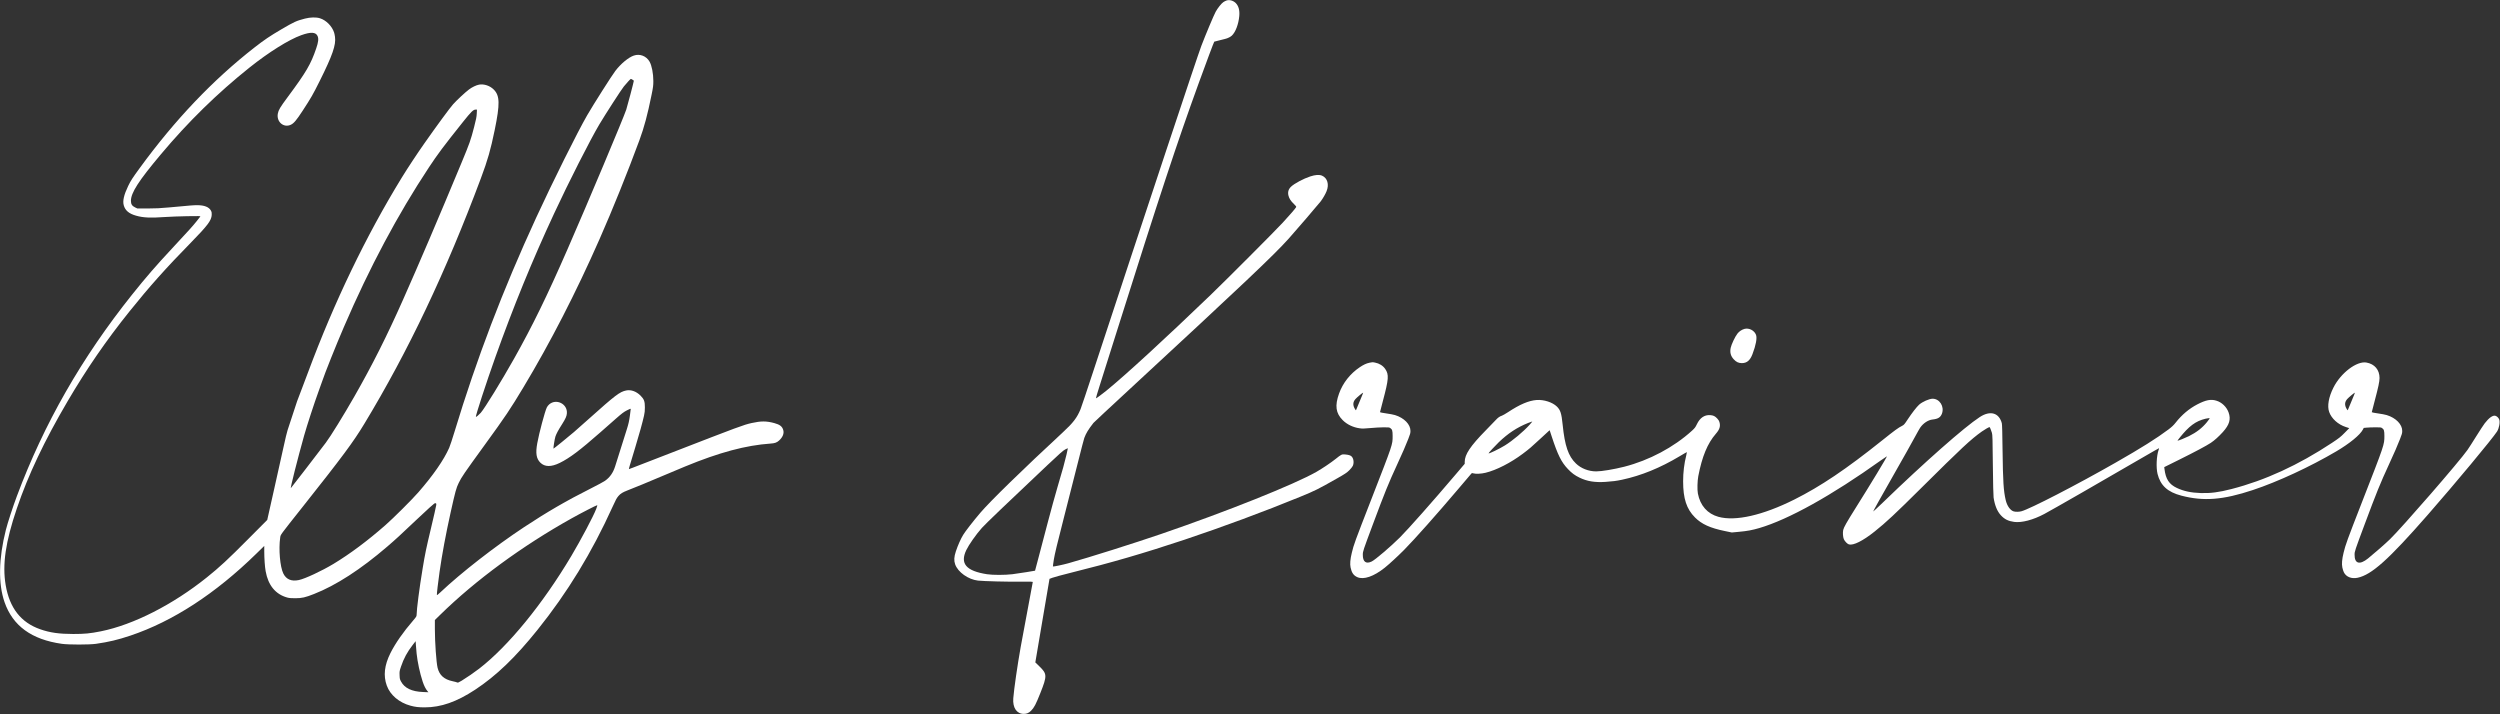<?xml version="1.0" encoding="UTF-8"?> <svg xmlns="http://www.w3.org/2000/svg" height="1838pt" preserveAspectRatio="xMidYMid meet" version="1.0" viewBox="0 0 6433 1838" width="6433pt"><rect x="0" y="0" width="6433" height="1838" fill="#333333" stroke="none"/><g fill="white" stroke="none" transform="translate(0,1838) scale(0.1,-0.1)"><path d="M31557 18366 c-21 -8 -56 -26 -77 -40 -50 -33 -146 -153 -198 -248 -47 -85 -261 -594 -369 -878 -104 -272 -1429 -4263 -2772 -8347 -165 -502 -315 -951 -335 -999 -90 -221 -188 -350 -456 -598 -1030 -954 -1873 -1776 -2124 -2071 -186 -219 -384 -473 -442 -569 -63 -103 -133 -262 -187 -421 -48 -144 -53 -240 -19 -337 72 -201 336 -389 588 -418 141 -16 774 -32 1106 -28 270 3 307 1 303 -12 -7 -24 -250 -1329 -310 -1665 -86 -486 -169 -1060 -191 -1321 -20 -244 87 -404 271 -404 74 0 129 24 184 79 81 81 124 162 242 459 176 444 174 492 -26 686 l-104 101 182 1075 183 1075 74 28 c41 16 264 76 495 134 1017 252 1859 497 2895 842 973 325 2057 726 2983 1106 387 158 462 196 952 474 203 115 251 147 312 207 40 39 81 90 93 115 35 78 23 186 -27 240 -29 31 -75 46 -169 55 -87 8 -99 2 -242 -113 -121 -97 -338 -243 -496 -334 -568 -324 -2306 -1020 -3991 -1597 -716 -245 -1840 -600 -2395 -756 -131 -37 -389 -91 -396 -83 -3 2 9 87 25 188 23 138 87 406 256 1064 124 484 289 1132 366 1440 77 308 149 585 160 615 46 123 102 216 236 388 10 13 425 400 923 860 2923 2703 3710 3447 4101 3882 156 173 774 893 823 958 58 77 120 184 151 261 71 174 23 341 -117 401 -71 30 -167 24 -303 -20 -172 -56 -408 -182 -493 -263 -69 -65 -90 -141 -67 -232 21 -77 59 -137 141 -215 58 -56 64 -66 54 -84 -17 -32 -163 -201 -343 -396 -194 -211 -1444 -1463 -1857 -1861 -1176 -1131 -2188 -2060 -2680 -2461 -113 -92 -257 -198 -270 -198 -4 0 42 154 102 343 60 188 262 828 449 1422 1084 3438 1530 4791 2094 6345 185 510 391 1059 400 1068 3 3 69 20 148 38 185 42 250 68 304 117 94 86 173 293 192 503 14 149 -17 261 -92 337 -65 64 -165 91 -240 63z m-4112 -11677 c-47 -202 -101 -398 -234 -845 -60 -203 -170 -603 -245 -889 -75 -286 -180 -686 -234 -890 l-98 -370 -220 -37 c-120 -20 -284 -44 -364 -54 -193 -23 -506 -23 -653 0 -538 84 -699 273 -532 622 67 139 248 397 399 568 90 101 657 645 1686 1615 321 303 407 379 460 406 36 18 66 32 68 30 1 -1 -14 -71 -33 -156z"></path><path d="M7845 17901 c-221 -58 -272 -81 -607 -277 -290 -170 -440 -271 -687 -464 -1071 -835 -2048 -1861 -2952 -3100 -193 -264 -234 -328 -300 -464 -111 -231 -147 -388 -114 -501 38 -133 135 -214 317 -265 186 -53 370 -61 753 -34 121 8 375 18 564 21 292 5 343 4 336 -8 -5 -8 -53 -68 -106 -135 -99 -123 -178 -210 -610 -675 -428 -459 -679 -749 -1043 -1204 -1293 -1619 -2266 -3321 -2961 -5180 -101 -268 -238 -689 -284 -870 -187 -739 -199 -1383 -34 -1860 212 -610 696 -962 1473 -1072 179 -25 702 -25 880 0 331 48 556 101 885 211 1093 367 2191 1081 3240 2108 l205 200 0 -143 c0 -177 15 -395 36 -509 64 -361 254 -593 555 -676 49 -14 98 -18 209 -18 173 1 254 20 480 109 569 223 1206 636 1885 1220 218 187 342 301 741 680 110 105 264 248 342 318 128 115 144 127 163 117 18 -10 20 -18 14 -48 -13 -73 -58 -273 -140 -617 -117 -490 -147 -634 -209 -1010 -83 -499 -155 -1055 -156 -1202 -1 -33 -12 -51 -91 -143 -251 -290 -454 -581 -581 -833 -157 -314 -188 -585 -95 -839 88 -243 318 -438 610 -517 122 -33 206 -43 367 -43 417 0 820 141 1296 454 543 358 1034 829 1603 1538 772 961 1403 1995 1935 3172 80 177 104 221 151 276 53 61 105 93 230 142 233 91 488 196 876 361 222 94 496 209 608 255 880 363 1564 546 2201 590 108 7 159 25 217 78 92 83 132 178 109 265 -25 96 -87 145 -232 184 -204 55 -341 55 -584 1 -209 -47 -322 -89 -2070 -767 -1160 -450 -1081 -420 -1086 -415 -4 5 7 46 166 568 103 338 183 630 222 803 17 74 23 133 22 217 0 154 -21 209 -113 301 -109 108 -245 157 -369 131 -165 -34 -277 -119 -956 -727 -160 -143 -334 -297 -386 -342 -134 -115 -524 -432 -528 -428 -8 8 31 254 49 309 24 73 74 166 171 318 93 148 119 207 125 282 19 241 -271 388 -455 230 -22 -19 -50 -54 -61 -78 -50 -103 -198 -656 -246 -921 -47 -257 -25 -397 79 -500 114 -113 279 -115 501 -6 256 126 518 324 1039 782 115 101 295 259 400 352 159 140 207 176 289 218 67 35 97 46 97 36 0 -8 -9 -82 -20 -163 -19 -142 -37 -225 -80 -359 -31 -98 -269 -852 -301 -955 -53 -167 -135 -283 -263 -374 -34 -24 -196 -111 -361 -194 -623 -313 -1128 -606 -1720 -997 -751 -497 -1615 -1169 -2150 -1674 -66 -63 -91 -81 -93 -68 -4 22 31 326 69 592 66 460 159 960 284 1525 122 548 145 632 208 761 78 160 126 230 662 969 550 757 660 921 1008 1500 685 1139 1350 2434 1954 3805 339 769 722 1720 1027 2547 123 335 208 652 312 1165 41 201 46 243 46 358 0 193 -41 403 -98 500 -84 144 -249 208 -404 155 -137 -46 -335 -210 -476 -395 -89 -116 -568 -870 -724 -1140 -247 -427 -892 -1722 -1311 -2632 -860 -1866 -1533 -3630 -2104 -5516 -53 -175 -114 -360 -136 -410 -138 -313 -414 -711 -795 -1147 -160 -184 -642 -664 -844 -841 -460 -404 -910 -740 -1340 -1000 -303 -182 -727 -380 -890 -415 -191 -40 -325 16 -400 170 -84 170 -123 626 -80 921 13 83 -28 28 580 795 1022 1289 1302 1666 1584 2133 1129 1865 2098 3905 3000 6318 177 474 251 733 356 1244 138 674 133 883 -25 1041 -97 98 -251 149 -377 126 -74 -14 -181 -65 -259 -124 -100 -75 -319 -280 -410 -382 -81 -90 -438 -576 -739 -1006 -183 -260 -439 -648 -584 -885 -922 -1505 -1736 -3197 -2411 -5011 -69 -187 -142 -379 -162 -429 -102 -258 -134 -348 -233 -660 -60 -187 -118 -365 -130 -395 -12 -30 -62 -237 -110 -460 -49 -223 -155 -697 -235 -1055 -80 -357 -153 -682 -162 -722 l-16 -72 -481 -483 c-533 -537 -743 -731 -1071 -994 -876 -703 -1891 -1220 -2729 -1389 -280 -56 -417 -69 -711 -69 -360 0 -601 34 -848 121 -498 173 -791 548 -891 1138 -89 527 -5 1108 287 1970 293 865 708 1740 1310 2765 490 833 988 1557 1588 2305 511 637 941 1119 1596 1787 415 424 514 556 521 697 3 55 -1 74 -20 111 -49 92 -169 140 -354 140 -96 0 -155 -5 -714 -57 -233 -22 -351 -27 -560 -28 l-265 0 -57 27 c-79 37 -109 84 -109 170 0 207 197 514 772 1198 701 836 1449 1568 2279 2231 496 396 1011 718 1331 833 247 89 375 82 421 -22 30 -67 21 -154 -35 -317 -139 -409 -258 -612 -734 -1253 -196 -264 -237 -333 -254 -426 -39 -212 151 -373 335 -286 79 38 141 112 301 356 223 343 262 409 444 774 327 656 420 924 391 1131 -6 41 -15 90 -22 109 -53 166 -206 321 -366 370 -99 31 -246 27 -387 -9z m8431 -1572 c19 -11 34 -24 34 -27 0 -22 -164 -647 -195 -742 -67 -205 -988 -2396 -1508 -3585 -530 -1214 -906 -1983 -1379 -2824 -325 -578 -757 -1280 -857 -1393 -44 -49 -119 -113 -126 -106 -15 15 268 882 500 1533 462 1295 947 2484 1513 3700 374 805 927 1894 1165 2295 160 268 567 898 630 975 79 96 170 195 180 195 5 0 25 -9 43 -21z m-4008 -871 c-4 -83 -17 -149 -67 -342 -90 -348 -113 -413 -328 -931 -597 -1437 -1092 -2595 -1501 -3515 -419 -944 -795 -1690 -1255 -2495 -273 -478 -612 -1027 -734 -1188 -191 -254 -872 -1137 -898 -1166 -24 -26 173 753 341 1352 73 259 262 838 366 1122 39 105 81 224 95 265 66 202 362 943 566 1415 656 1523 1379 2880 2182 4095 233 352 368 533 882 1177 205 257 262 313 321 313 l35 0 -5 -102z m3072 -10177 c-68 -180 -394 -796 -638 -1206 -738 -1240 -1622 -2321 -2372 -2901 -124 -96 -318 -229 -449 -309 -86 -51 -97 -56 -120 -45 -14 7 -66 20 -116 31 -217 46 -338 154 -385 345 -33 137 -70 651 -70 994 l0 236 133 130 c908 891 2117 1778 3392 2489 239 134 631 335 651 335 8 0 -2 -37 -26 -99z m-4620 -3716 c23 -219 84 -505 155 -721 36 -109 77 -191 123 -246 l26 -31 -139 6 c-289 11 -475 100 -565 269 -31 57 -35 72 -38 164 -4 96 -2 106 37 222 69 206 160 375 300 555 l76 98 7 -103 c4 -57 12 -152 18 -213z"></path><path d="M44889 9917 c-70 -20 -135 -63 -180 -120 -60 -75 -156 -278 -175 -367 -24 -117 0 -210 77 -294 64 -71 124 -99 209 -100 130 0 212 68 274 229 90 236 123 416 92 499 -44 114 -180 184 -297 153z"></path><path d="M35234 9045 c-76 -16 -147 -50 -241 -112 -250 -168 -438 -405 -537 -681 -111 -311 -85 -504 95 -684 110 -110 267 -186 436 -209 68 -10 115 -9 275 6 106 10 258 19 338 19 127 1 149 -1 173 -18 52 -35 62 -68 62 -206 -1 -227 12 -188 -543 -1615 -438 -1126 -455 -1173 -507 -1388 -41 -167 -51 -288 -32 -380 27 -134 78 -206 172 -248 165 -73 423 16 707 242 113 90 346 305 502 463 276 280 837 911 1404 1580 163 192 306 360 317 373 18 21 24 22 55 13 62 -19 206 -13 317 15 277 67 645 255 956 488 168 126 222 172 442 377 99 92 196 181 215 198 l36 31 53 -162 c156 -475 248 -660 417 -837 102 -107 177 -162 299 -221 194 -95 395 -127 667 -109 192 13 276 24 428 56 489 104 984 306 1479 603 101 61 186 109 188 107 2 -2 -5 -39 -16 -82 -54 -214 -81 -438 -81 -669 0 -445 88 -713 305 -930 173 -173 389 -272 769 -350 l179 -37 181 17 c219 20 340 43 523 96 755 221 1863 837 3131 1742 84 60 155 107 156 106 9 -10 -421 -720 -804 -1329 -237 -378 -306 -500 -321 -568 -14 -69 -6 -183 16 -235 23 -55 91 -125 132 -136 114 -32 359 91 660 331 296 236 524 449 1203 1123 1045 1037 1268 1245 1555 1450 70 50 183 115 200 115 8 0 42 -81 61 -148 15 -50 18 -150 24 -822 5 -474 12 -794 19 -842 30 -201 93 -356 187 -457 94 -102 190 -150 343 -171 194 -26 487 51 776 205 202 107 1548 880 2504 1437 244 142 445 257 447 255 3 -2 -3 -23 -11 -46 -54 -154 -67 -452 -27 -616 74 -298 260 -467 612 -559 575 -150 1071 -111 1840 144 642 213 1472 598 2150 997 343 203 607 419 681 558 l23 44 76 7 c41 4 140 8 220 8 127 1 149 -1 173 -18 52 -35 62 -68 62 -206 -1 -226 5 -211 -580 -1710 -381 -978 -420 -1085 -470 -1293 -41 -167 -51 -288 -32 -380 9 -42 26 -98 39 -123 59 -120 197 -174 354 -141 362 77 796 466 1803 1617 715 817 1660 1954 1784 2145 54 85 83 242 56 312 -15 40 -57 81 -95 93 -66 22 -167 -49 -278 -194 -30 -39 -127 -188 -216 -330 -88 -143 -191 -302 -228 -355 -198 -286 -1681 -1993 -1993 -2296 -116 -113 -405 -366 -565 -495 -215 -173 -348 -136 -346 95 0 88 3 95 260 785 305 818 398 1048 626 1542 157 342 200 442 284 653 47 118 56 150 56 205 2 168 -163 337 -398 409 -37 12 -140 31 -227 43 -87 12 -159 26 -159 31 0 5 34 135 75 290 94 353 125 498 125 590 0 211 -127 361 -337 398 -250 44 -661 -268 -850 -646 -123 -245 -163 -474 -109 -626 60 -170 230 -324 428 -387 l89 -29 -118 -120 c-105 -107 -142 -136 -329 -260 -863 -571 -1720 -965 -2584 -1187 -324 -84 -542 -112 -794 -103 -246 8 -438 49 -611 131 -200 94 -287 227 -319 488 l-6 48 383 190 c405 201 706 361 815 434 95 63 202 160 310 278 170 189 211 329 148 505 -51 142 -173 260 -315 303 -140 44 -271 18 -491 -96 -209 -109 -398 -268 -555 -468 -53 -67 -98 -110 -185 -176 -299 -225 -702 -479 -1365 -857 -989 -565 -2201 -1191 -2420 -1249 -59 -16 -146 -18 -196 -4 -90 25 -173 142 -208 291 -56 238 -71 480 -81 1274 -5 445 -11 674 -19 704 -72 271 -299 335 -568 159 -396 -258 -1425 -1166 -2495 -2201 -137 -131 -248 -235 -248 -230 0 12 198 368 515 923 308 541 445 785 569 1013 53 99 110 198 126 222 78 114 205 198 317 210 143 15 206 55 243 151 67 182 -59 384 -240 384 -87 0 -265 -79 -347 -153 -68 -63 -185 -214 -298 -385 -78 -119 -93 -136 -139 -159 -100 -50 -190 -116 -513 -374 -926 -741 -1586 -1185 -2261 -1523 -812 -406 -1515 -566 -1953 -445 -283 78 -470 290 -529 599 -19 96 -13 322 10 445 98 509 237 845 453 1094 96 109 122 194 93 294 -11 39 -29 68 -60 100 -59 61 -98 79 -181 85 -147 9 -262 -70 -340 -233 -39 -81 -54 -101 -127 -168 -468 -426 -1101 -763 -1743 -927 -263 -67 -583 -120 -723 -120 -198 1 -388 76 -520 203 -196 189 -287 455 -342 1000 -29 290 -57 376 -149 466 -113 110 -333 181 -520 168 -203 -15 -434 -113 -738 -314 -65 -42 -135 -83 -155 -89 -56 -18 -100 -48 -158 -111 -29 -32 -145 -152 -259 -268 -395 -402 -541 -620 -541 -810 l0 -50 -221 -260 c-620 -730 -1224 -1411 -1448 -1636 -230 -229 -634 -575 -725 -618 -146 -71 -230 -7 -228 174 0 88 3 95 260 785 305 818 398 1048 626 1542 157 342 200 442 284 653 47 118 56 150 56 205 2 168 -163 337 -398 409 -37 12 -140 31 -227 43 -87 12 -159 26 -159 31 0 5 34 135 75 290 150 562 159 677 60 822 -58 85 -153 144 -265 165 -64 12 -69 12 -146 -5z m-240 -976 c-47 -112 -90 -215 -95 -229 -10 -24 -10 -24 -34 16 -58 97 -54 177 12 254 37 43 193 173 200 166 2 -2 -35 -95 -83 -207z m25520 0 c-47 -112 -90 -215 -95 -229 -10 -24 -10 -24 -34 16 -58 97 -54 177 12 254 37 43 193 173 200 166 2 -2 -35 -95 -83 -207z m-3654 -457 c0 -4 -33 -48 -73 -97 -122 -149 -263 -258 -462 -358 -89 -44 -270 -117 -291 -117 -13 0 133 178 219 267 110 113 209 187 322 239 106 49 285 91 285 66z m-17501 -163 c-160 -177 -433 -406 -635 -531 -137 -85 -409 -217 -421 -204 -6 6 161 188 263 286 241 231 469 381 754 496 58 23 107 41 109 39 2 -2 -30 -41 -70 -86z"></path></g></svg> 